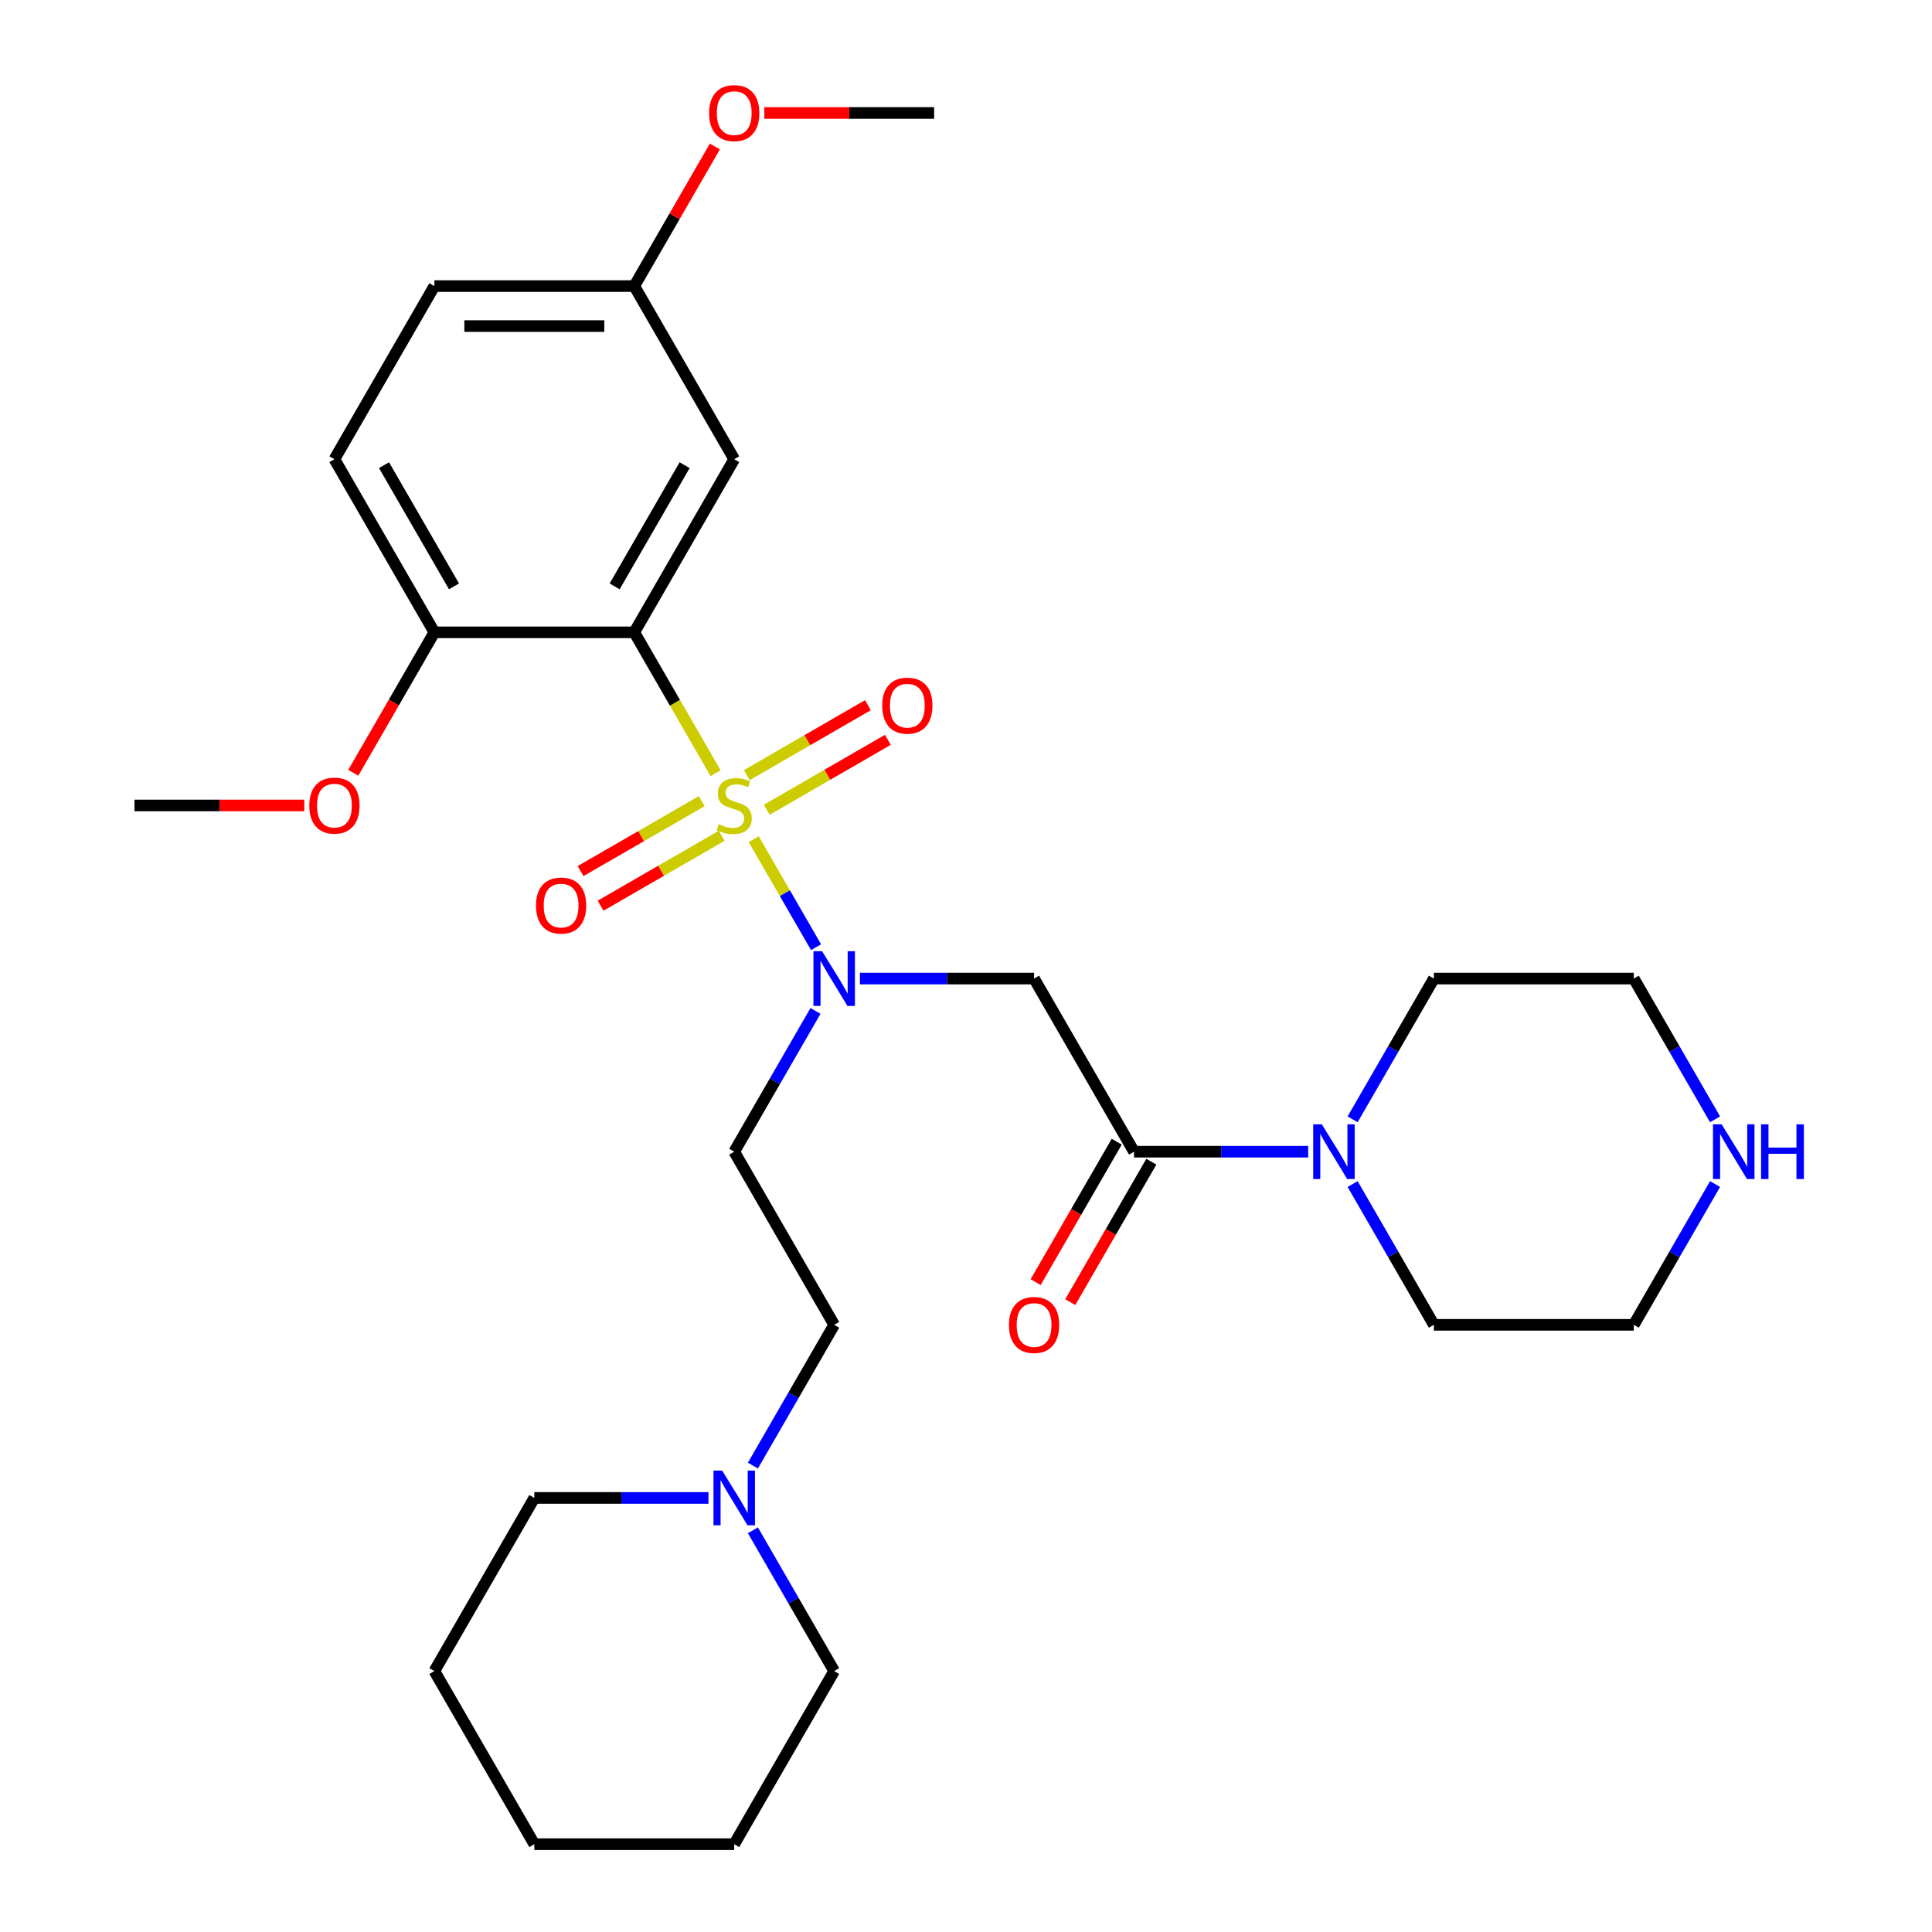 <?xml version='1.0' encoding='iso-8859-1'?>
<svg version='1.1' baseProfile='full'
              xmlns='http://www.w3.org/2000/svg'
                      xmlns:rdkit='http://www.rdkit.org/xml'
                      xmlns:xlink='http://www.w3.org/1999/xlink'
                  xml:space='preserve'
width='1000px' height='1000px' viewBox='0 0 1000 1000'>
<!-- END OF HEADER -->
<rect style='opacity:1.0;fill:#FFFFFF;stroke:none' width='1000' height='1000' x='0' y='0'> </rect>
<path class='bond-0' d='M 370.388,400.193 L 349.343,363.743' style='fill:none;fill-rule:evenodd;stroke:#CCCC00;stroke-width:6px;stroke-linecap:butt;stroke-linejoin:miter;stroke-opacity:1' />
<path class='bond-0' d='M 349.343,363.743 L 328.299,327.293' style='fill:none;fill-rule:evenodd;stroke:#000000;stroke-width:6px;stroke-linecap:butt;stroke-linejoin:miter;stroke-opacity:1' />
<path class='bond-1' d='M 390.118,434.367 L 406.254,462.316' style='fill:none;fill-rule:evenodd;stroke:#CCCC00;stroke-width:6px;stroke-linecap:butt;stroke-linejoin:miter;stroke-opacity:1' />
<path class='bond-1' d='M 406.254,462.316 L 422.391,490.265' style='fill:none;fill-rule:evenodd;stroke:#0000FF;stroke-width:6px;stroke-linecap:butt;stroke-linejoin:miter;stroke-opacity:1' />
<path class='bond-6' d='M 396.874,419.125 L 428.219,401.028' style='fill:none;fill-rule:evenodd;stroke:#CCCC00;stroke-width:6px;stroke-linecap:butt;stroke-linejoin:miter;stroke-opacity:1' />
<path class='bond-6' d='M 428.219,401.028 L 459.565,382.931' style='fill:none;fill-rule:evenodd;stroke:#FF0000;stroke-width:6px;stroke-linecap:butt;stroke-linejoin:miter;stroke-opacity:1' />
<path class='bond-6' d='M 386.527,401.204 L 417.872,383.106' style='fill:none;fill-rule:evenodd;stroke:#CCCC00;stroke-width:6px;stroke-linecap:butt;stroke-linejoin:miter;stroke-opacity:1' />
<path class='bond-6' d='M 417.872,383.106 L 449.218,365.009' style='fill:none;fill-rule:evenodd;stroke:#FF0000;stroke-width:6px;stroke-linecap:butt;stroke-linejoin:miter;stroke-opacity:1' />
<path class='bond-7' d='M 363.193,414.675 L 331.848,432.773' style='fill:none;fill-rule:evenodd;stroke:#CCCC00;stroke-width:6px;stroke-linecap:butt;stroke-linejoin:miter;stroke-opacity:1' />
<path class='bond-7' d='M 331.848,432.773 L 300.502,450.87' style='fill:none;fill-rule:evenodd;stroke:#FF0000;stroke-width:6px;stroke-linecap:butt;stroke-linejoin:miter;stroke-opacity:1' />
<path class='bond-7' d='M 373.54,432.597 L 342.195,450.694' style='fill:none;fill-rule:evenodd;stroke:#CCCC00;stroke-width:6px;stroke-linecap:butt;stroke-linejoin:miter;stroke-opacity:1' />
<path class='bond-7' d='M 342.195,450.694 L 310.849,468.791' style='fill:none;fill-rule:evenodd;stroke:#FF0000;stroke-width:6px;stroke-linecap:butt;stroke-linejoin:miter;stroke-opacity:1' />
<path class='bond-5' d='M 328.299,327.293 L 380.033,237.685' style='fill:none;fill-rule:evenodd;stroke:#000000;stroke-width:6px;stroke-linecap:butt;stroke-linejoin:miter;stroke-opacity:1' />
<path class='bond-5' d='M 318.137,303.505 L 354.352,240.779' style='fill:none;fill-rule:evenodd;stroke:#000000;stroke-width:6px;stroke-linecap:butt;stroke-linejoin:miter;stroke-opacity:1' />
<path class='bond-8' d='M 328.299,327.293 L 224.829,327.293' style='fill:none;fill-rule:evenodd;stroke:#000000;stroke-width:6px;stroke-linecap:butt;stroke-linejoin:miter;stroke-opacity:1' />
<path class='bond-2' d='M 445.095,506.508 L 490.167,506.508' style='fill:none;fill-rule:evenodd;stroke:#0000FF;stroke-width:6px;stroke-linecap:butt;stroke-linejoin:miter;stroke-opacity:1' />
<path class='bond-2' d='M 490.167,506.508 L 535.238,506.508' style='fill:none;fill-rule:evenodd;stroke:#000000;stroke-width:6px;stroke-linecap:butt;stroke-linejoin:miter;stroke-opacity:1' />
<path class='bond-9' d='M 422.1,523.255 L 401.067,559.685' style='fill:none;fill-rule:evenodd;stroke:#0000FF;stroke-width:6px;stroke-linecap:butt;stroke-linejoin:miter;stroke-opacity:1' />
<path class='bond-9' d='M 401.067,559.685 L 380.033,596.115' style='fill:none;fill-rule:evenodd;stroke:#000000;stroke-width:6px;stroke-linecap:butt;stroke-linejoin:miter;stroke-opacity:1' />
<path class='bond-3' d='M 535.238,506.508 L 586.973,596.115' style='fill:none;fill-rule:evenodd;stroke:#000000;stroke-width:6px;stroke-linecap:butt;stroke-linejoin:miter;stroke-opacity:1' />
<path class='bond-4' d='M 586.973,596.115 L 632.045,596.115' style='fill:none;fill-rule:evenodd;stroke:#000000;stroke-width:6px;stroke-linecap:butt;stroke-linejoin:miter;stroke-opacity:1' />
<path class='bond-4' d='M 632.045,596.115 L 677.116,596.115' style='fill:none;fill-rule:evenodd;stroke:#0000FF;stroke-width:6px;stroke-linecap:butt;stroke-linejoin:miter;stroke-opacity:1' />
<path class='bond-11' d='M 578.012,590.942 L 557.026,627.292' style='fill:none;fill-rule:evenodd;stroke:#000000;stroke-width:6px;stroke-linecap:butt;stroke-linejoin:miter;stroke-opacity:1' />
<path class='bond-11' d='M 557.026,627.292 L 536.039,663.643' style='fill:none;fill-rule:evenodd;stroke:#FF0000;stroke-width:6px;stroke-linecap:butt;stroke-linejoin:miter;stroke-opacity:1' />
<path class='bond-11' d='M 595.934,601.289 L 574.947,637.639' style='fill:none;fill-rule:evenodd;stroke:#000000;stroke-width:6px;stroke-linecap:butt;stroke-linejoin:miter;stroke-opacity:1' />
<path class='bond-11' d='M 574.947,637.639 L 553.96,673.99' style='fill:none;fill-rule:evenodd;stroke:#FF0000;stroke-width:6px;stroke-linecap:butt;stroke-linejoin:miter;stroke-opacity:1' />
<path class='bond-18' d='M 700.112,579.369 L 721.145,542.938' style='fill:none;fill-rule:evenodd;stroke:#0000FF;stroke-width:6px;stroke-linecap:butt;stroke-linejoin:miter;stroke-opacity:1' />
<path class='bond-18' d='M 721.145,542.938 L 742.178,506.508' style='fill:none;fill-rule:evenodd;stroke:#000000;stroke-width:6px;stroke-linecap:butt;stroke-linejoin:miter;stroke-opacity:1' />
<path class='bond-19' d='M 700.112,612.862 L 721.145,649.292' style='fill:none;fill-rule:evenodd;stroke:#0000FF;stroke-width:6px;stroke-linecap:butt;stroke-linejoin:miter;stroke-opacity:1' />
<path class='bond-19' d='M 721.145,649.292 L 742.178,685.723' style='fill:none;fill-rule:evenodd;stroke:#000000;stroke-width:6px;stroke-linecap:butt;stroke-linejoin:miter;stroke-opacity:1' />
<path class='bond-15' d='M 380.033,237.685 L 328.299,148.078' style='fill:none;fill-rule:evenodd;stroke:#000000;stroke-width:6px;stroke-linecap:butt;stroke-linejoin:miter;stroke-opacity:1' />
<path class='bond-14' d='M 224.829,327.293 L 173.094,237.685' style='fill:none;fill-rule:evenodd;stroke:#000000;stroke-width:6px;stroke-linecap:butt;stroke-linejoin:miter;stroke-opacity:1' />
<path class='bond-14' d='M 234.99,303.505 L 198.775,240.779' style='fill:none;fill-rule:evenodd;stroke:#000000;stroke-width:6px;stroke-linecap:butt;stroke-linejoin:miter;stroke-opacity:1' />
<path class='bond-17' d='M 224.829,327.293 L 203.842,363.643' style='fill:none;fill-rule:evenodd;stroke:#000000;stroke-width:6px;stroke-linecap:butt;stroke-linejoin:miter;stroke-opacity:1' />
<path class='bond-17' d='M 203.842,363.643 L 182.855,399.993' style='fill:none;fill-rule:evenodd;stroke:#FF0000;stroke-width:6px;stroke-linecap:butt;stroke-linejoin:miter;stroke-opacity:1' />
<path class='bond-13' d='M 380.033,596.115 L 431.768,685.723' style='fill:none;fill-rule:evenodd;stroke:#000000;stroke-width:6px;stroke-linecap:butt;stroke-linejoin:miter;stroke-opacity:1' />
<path class='bond-10' d='M 389.702,758.584 L 410.735,722.153' style='fill:none;fill-rule:evenodd;stroke:#0000FF;stroke-width:6px;stroke-linecap:butt;stroke-linejoin:miter;stroke-opacity:1' />
<path class='bond-10' d='M 410.735,722.153 L 431.768,685.723' style='fill:none;fill-rule:evenodd;stroke:#000000;stroke-width:6px;stroke-linecap:butt;stroke-linejoin:miter;stroke-opacity:1' />
<path class='bond-21' d='M 366.707,775.33 L 321.635,775.33' style='fill:none;fill-rule:evenodd;stroke:#0000FF;stroke-width:6px;stroke-linecap:butt;stroke-linejoin:miter;stroke-opacity:1' />
<path class='bond-21' d='M 321.635,775.33 L 276.564,775.33' style='fill:none;fill-rule:evenodd;stroke:#000000;stroke-width:6px;stroke-linecap:butt;stroke-linejoin:miter;stroke-opacity:1' />
<path class='bond-22' d='M 389.702,792.077 L 410.735,828.508' style='fill:none;fill-rule:evenodd;stroke:#0000FF;stroke-width:6px;stroke-linecap:butt;stroke-linejoin:miter;stroke-opacity:1' />
<path class='bond-22' d='M 410.735,828.508 L 431.768,864.938' style='fill:none;fill-rule:evenodd;stroke:#000000;stroke-width:6px;stroke-linecap:butt;stroke-linejoin:miter;stroke-opacity:1' />
<path class='bond-12' d='M 887.714,612.862 L 866.681,649.292' style='fill:none;fill-rule:evenodd;stroke:#0000FF;stroke-width:6px;stroke-linecap:butt;stroke-linejoin:miter;stroke-opacity:1' />
<path class='bond-12' d='M 866.681,649.292 L 845.648,685.723' style='fill:none;fill-rule:evenodd;stroke:#000000;stroke-width:6px;stroke-linecap:butt;stroke-linejoin:miter;stroke-opacity:1' />
<path class='bond-31' d='M 887.714,579.369 L 866.681,542.938' style='fill:none;fill-rule:evenodd;stroke:#0000FF;stroke-width:6px;stroke-linecap:butt;stroke-linejoin:miter;stroke-opacity:1' />
<path class='bond-31' d='M 866.681,542.938 L 845.648,506.508' style='fill:none;fill-rule:evenodd;stroke:#000000;stroke-width:6px;stroke-linecap:butt;stroke-linejoin:miter;stroke-opacity:1' />
<path class='bond-16' d='M 173.094,237.685 L 224.829,148.078' style='fill:none;fill-rule:evenodd;stroke:#000000;stroke-width:6px;stroke-linecap:butt;stroke-linejoin:miter;stroke-opacity:1' />
<path class='bond-20' d='M 328.299,148.078 L 349.158,111.947' style='fill:none;fill-rule:evenodd;stroke:#000000;stroke-width:6px;stroke-linecap:butt;stroke-linejoin:miter;stroke-opacity:1' />
<path class='bond-20' d='M 349.158,111.947 L 370.018,75.817' style='fill:none;fill-rule:evenodd;stroke:#FF0000;stroke-width:6px;stroke-linecap:butt;stroke-linejoin:miter;stroke-opacity:1' />
<path class='bond-30' d='M 328.299,148.078 L 224.829,148.078' style='fill:none;fill-rule:evenodd;stroke:#000000;stroke-width:6px;stroke-linecap:butt;stroke-linejoin:miter;stroke-opacity:1' />
<path class='bond-30' d='M 312.778,168.772 L 240.349,168.772' style='fill:none;fill-rule:evenodd;stroke:#000000;stroke-width:6px;stroke-linecap:butt;stroke-linejoin:miter;stroke-opacity:1' />
<path class='bond-25' d='M 157.507,416.9 L 113.565,416.9' style='fill:none;fill-rule:evenodd;stroke:#FF0000;stroke-width:6px;stroke-linecap:butt;stroke-linejoin:miter;stroke-opacity:1' />
<path class='bond-25' d='M 113.565,416.9 L 69.624,416.9' style='fill:none;fill-rule:evenodd;stroke:#000000;stroke-width:6px;stroke-linecap:butt;stroke-linejoin:miter;stroke-opacity:1' />
<path class='bond-24' d='M 742.178,506.508 L 845.648,506.508' style='fill:none;fill-rule:evenodd;stroke:#000000;stroke-width:6px;stroke-linecap:butt;stroke-linejoin:miter;stroke-opacity:1' />
<path class='bond-23' d='M 742.178,685.723 L 845.648,685.723' style='fill:none;fill-rule:evenodd;stroke:#000000;stroke-width:6px;stroke-linecap:butt;stroke-linejoin:miter;stroke-opacity:1' />
<path class='bond-26' d='M 395.62,58.47 L 439.562,58.47' style='fill:none;fill-rule:evenodd;stroke:#FF0000;stroke-width:6px;stroke-linecap:butt;stroke-linejoin:miter;stroke-opacity:1' />
<path class='bond-26' d='M 439.562,58.47 L 483.503,58.47' style='fill:none;fill-rule:evenodd;stroke:#000000;stroke-width:6px;stroke-linecap:butt;stroke-linejoin:miter;stroke-opacity:1' />
<path class='bond-27' d='M 276.564,775.33 L 224.829,864.938' style='fill:none;fill-rule:evenodd;stroke:#000000;stroke-width:6px;stroke-linecap:butt;stroke-linejoin:miter;stroke-opacity:1' />
<path class='bond-28' d='M 431.768,864.938 L 380.033,954.545' style='fill:none;fill-rule:evenodd;stroke:#000000;stroke-width:6px;stroke-linecap:butt;stroke-linejoin:miter;stroke-opacity:1' />
<path class='bond-32' d='M 224.829,864.938 L 276.564,954.545' style='fill:none;fill-rule:evenodd;stroke:#000000;stroke-width:6px;stroke-linecap:butt;stroke-linejoin:miter;stroke-opacity:1' />
<path class='bond-29' d='M 380.033,954.545 L 276.564,954.545' style='fill:none;fill-rule:evenodd;stroke:#000000;stroke-width:6px;stroke-linecap:butt;stroke-linejoin:miter;stroke-opacity:1' />
<path  class='atom-0' d='M 372.033 426.62
Q 372.353 426.74, 373.673 427.3
Q 374.993 427.86, 376.433 428.22
Q 377.913 428.54, 379.353 428.54
Q 382.033 428.54, 383.593 427.26
Q 385.153 425.94, 385.153 423.66
Q 385.153 422.1, 384.353 421.14
Q 383.593 420.18, 382.393 419.66
Q 381.193 419.14, 379.193 418.54
Q 376.673 417.78, 375.153 417.06
Q 373.673 416.34, 372.593 414.82
Q 371.553 413.3, 371.553 410.74
Q 371.553 407.18, 373.953 404.98
Q 376.393 402.78, 381.193 402.78
Q 384.473 402.78, 388.193 404.34
L 387.273 407.42
Q 383.873 406.02, 381.313 406.02
Q 378.553 406.02, 377.033 407.18
Q 375.513 408.3, 375.553 410.26
Q 375.553 411.78, 376.313 412.7
Q 377.113 413.62, 378.233 414.14
Q 379.393 414.66, 381.313 415.26
Q 383.873 416.06, 385.393 416.86
Q 386.913 417.66, 387.993 419.3
Q 389.113 420.9, 389.113 423.66
Q 389.113 427.58, 386.473 429.7
Q 383.873 431.78, 379.513 431.78
Q 376.993 431.78, 375.073 431.22
Q 373.193 430.7, 370.953 429.78
L 372.033 426.62
' fill='#CCCC00'/>
<path  class='atom-2' d='M 425.508 492.348
L 434.788 507.348
Q 435.708 508.828, 437.188 511.508
Q 438.668 514.188, 438.748 514.348
L 438.748 492.348
L 442.508 492.348
L 442.508 520.668
L 438.628 520.668
L 428.668 504.268
Q 427.508 502.348, 426.268 500.148
Q 425.068 497.948, 424.708 497.268
L 424.708 520.668
L 421.028 520.668
L 421.028 492.348
L 425.508 492.348
' fill='#0000FF'/>
<path  class='atom-5' d='M 684.183 581.955
L 693.463 596.955
Q 694.383 598.435, 695.863 601.115
Q 697.343 603.795, 697.423 603.955
L 697.423 581.955
L 701.183 581.955
L 701.183 610.275
L 697.303 610.275
L 687.343 593.875
Q 686.183 591.955, 684.943 589.755
Q 683.743 587.555, 683.383 586.875
L 683.383 610.275
L 679.703 610.275
L 679.703 581.955
L 684.183 581.955
' fill='#0000FF'/>
<path  class='atom-7' d='M 456.641 365.245
Q 456.641 358.445, 460.001 354.645
Q 463.361 350.845, 469.641 350.845
Q 475.921 350.845, 479.281 354.645
Q 482.641 358.445, 482.641 365.245
Q 482.641 372.125, 479.241 376.045
Q 475.841 379.925, 469.641 379.925
Q 463.401 379.925, 460.001 376.045
Q 456.641 372.165, 456.641 365.245
M 469.641 376.725
Q 473.961 376.725, 476.281 373.845
Q 478.641 370.925, 478.641 365.245
Q 478.641 359.685, 476.281 356.885
Q 473.961 354.045, 469.641 354.045
Q 465.321 354.045, 462.961 356.845
Q 460.641 359.645, 460.641 365.245
Q 460.641 370.965, 462.961 373.845
Q 465.321 376.725, 469.641 376.725
' fill='#FF0000'/>
<path  class='atom-8' d='M 277.426 468.715
Q 277.426 461.915, 280.786 458.115
Q 284.146 454.315, 290.426 454.315
Q 296.706 454.315, 300.066 458.115
Q 303.426 461.915, 303.426 468.715
Q 303.426 475.595, 300.026 479.515
Q 296.626 483.395, 290.426 483.395
Q 284.186 483.395, 280.786 479.515
Q 277.426 475.635, 277.426 468.715
M 290.426 480.195
Q 294.746 480.195, 297.066 477.315
Q 299.426 474.395, 299.426 468.715
Q 299.426 463.155, 297.066 460.355
Q 294.746 457.515, 290.426 457.515
Q 286.106 457.515, 283.746 460.315
Q 281.426 463.115, 281.426 468.715
Q 281.426 474.435, 283.746 477.315
Q 286.106 480.195, 290.426 480.195
' fill='#FF0000'/>
<path  class='atom-11' d='M 373.773 761.17
L 383.053 776.17
Q 383.973 777.65, 385.453 780.33
Q 386.933 783.01, 387.013 783.17
L 387.013 761.17
L 390.773 761.17
L 390.773 789.49
L 386.893 789.49
L 376.933 773.09
Q 375.773 771.17, 374.533 768.97
Q 373.333 766.77, 372.973 766.09
L 372.973 789.49
L 369.293 789.49
L 369.293 761.17
L 373.773 761.17
' fill='#0000FF'/>
<path  class='atom-12' d='M 522.238 685.803
Q 522.238 679.003, 525.598 675.203
Q 528.958 671.403, 535.238 671.403
Q 541.518 671.403, 544.878 675.203
Q 548.238 679.003, 548.238 685.803
Q 548.238 692.683, 544.838 696.603
Q 541.438 700.483, 535.238 700.483
Q 528.998 700.483, 525.598 696.603
Q 522.238 692.723, 522.238 685.803
M 535.238 697.283
Q 539.558 697.283, 541.878 694.403
Q 544.238 691.483, 544.238 685.803
Q 544.238 680.243, 541.878 677.443
Q 539.558 674.603, 535.238 674.603
Q 530.918 674.603, 528.558 677.403
Q 526.238 680.203, 526.238 685.803
Q 526.238 691.523, 528.558 694.403
Q 530.918 697.283, 535.238 697.283
' fill='#FF0000'/>
<path  class='atom-13' d='M 891.123 581.955
L 900.403 596.955
Q 901.323 598.435, 902.803 601.115
Q 904.283 603.795, 904.363 603.955
L 904.363 581.955
L 908.123 581.955
L 908.123 610.275
L 904.243 610.275
L 894.283 593.875
Q 893.123 591.955, 891.883 589.755
Q 890.683 587.555, 890.323 586.875
L 890.323 610.275
L 886.643 610.275
L 886.643 581.955
L 891.123 581.955
' fill='#0000FF'/>
<path  class='atom-13' d='M 911.523 581.955
L 915.363 581.955
L 915.363 593.995
L 929.843 593.995
L 929.843 581.955
L 933.683 581.955
L 933.683 610.275
L 929.843 610.275
L 929.843 597.195
L 915.363 597.195
L 915.363 610.275
L 911.523 610.275
L 911.523 581.955
' fill='#0000FF'/>
<path  class='atom-18' d='M 160.094 416.98
Q 160.094 410.18, 163.454 406.38
Q 166.814 402.58, 173.094 402.58
Q 179.374 402.58, 182.734 406.38
Q 186.094 410.18, 186.094 416.98
Q 186.094 423.86, 182.694 427.78
Q 179.294 431.66, 173.094 431.66
Q 166.854 431.66, 163.454 427.78
Q 160.094 423.9, 160.094 416.98
M 173.094 428.46
Q 177.414 428.46, 179.734 425.58
Q 182.094 422.66, 182.094 416.98
Q 182.094 411.42, 179.734 408.62
Q 177.414 405.78, 173.094 405.78
Q 168.774 405.78, 166.414 408.58
Q 164.094 411.38, 164.094 416.98
Q 164.094 422.7, 166.414 425.58
Q 168.774 428.46, 173.094 428.46
' fill='#FF0000'/>
<path  class='atom-21' d='M 367.033 58.55
Q 367.033 51.75, 370.393 47.95
Q 373.753 44.15, 380.033 44.15
Q 386.313 44.15, 389.673 47.95
Q 393.033 51.75, 393.033 58.55
Q 393.033 65.43, 389.633 69.35
Q 386.233 73.23, 380.033 73.23
Q 373.793 73.23, 370.393 69.35
Q 367.033 65.47, 367.033 58.55
M 380.033 70.03
Q 384.353 70.03, 386.673 67.15
Q 389.033 64.23, 389.033 58.55
Q 389.033 52.99, 386.673 50.19
Q 384.353 47.35, 380.033 47.35
Q 375.713 47.35, 373.353 50.15
Q 371.033 52.95, 371.033 58.55
Q 371.033 64.27, 373.353 67.15
Q 375.713 70.03, 380.033 70.03
' fill='#FF0000'/>
</svg>
